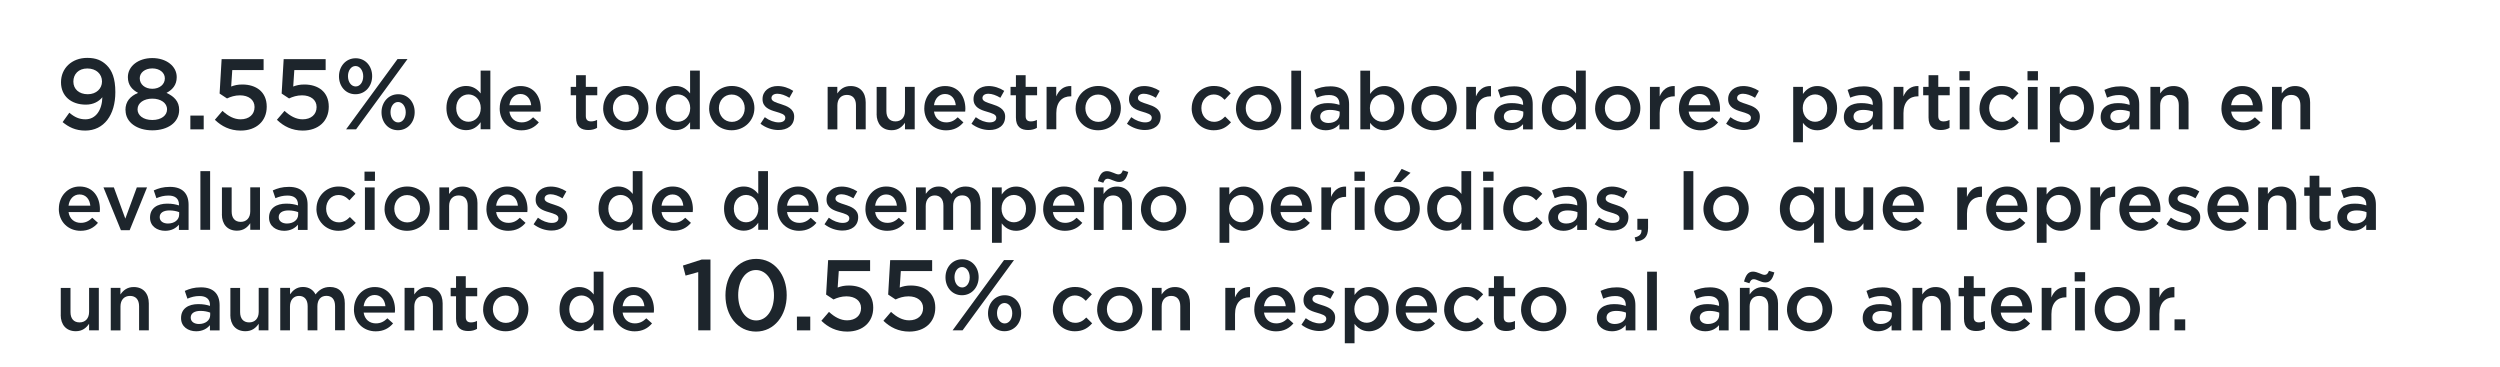 <svg width="572" height="84" viewBox="0 0 572 84" fill="none" xmlns="http://www.w3.org/2000/svg">
<g clip-path="url(#clip0_2889_3866)">
<path d="M14.322 27.944L15.862 25.788C17.08 26.824 18.158 27.3 19.544 27.3C21.91 27.3 23.338 25.214 23.422 22.246C22.624 23.212 21.378 23.94 19.656 23.94C16.226 23.94 13.958 21.938 13.958 18.844V18.802C13.958 15.652 16.394 13.244 19.964 13.244C21.98 13.244 23.296 13.818 24.43 14.938C25.62 16.128 26.39 17.906 26.39 21.07V21.112C26.39 26.278 23.814 29.876 19.488 29.876C17.262 29.876 15.694 29.064 14.336 27.944H14.322ZM23.338 18.676V18.634C23.338 16.954 22.022 15.666 19.978 15.666C17.934 15.666 16.786 16.996 16.786 18.648V18.69C16.786 20.37 18.074 21.56 20.076 21.56C22.078 21.56 23.338 20.23 23.338 18.662V18.676Z" fill="#1D252C"/>
<path d="M28.7 25.228V25.186C28.7 23.226 29.778 22.008 31.598 21.252C30.24 20.538 29.26 19.46 29.26 17.668V17.626C29.26 15.162 31.626 13.286 34.846 13.286C38.066 13.286 40.432 15.148 40.432 17.626V17.668C40.432 19.46 39.438 20.538 38.094 21.252C39.844 22.064 40.992 23.212 40.992 25.116V25.158C40.992 28.028 38.374 29.82 34.86 29.82C31.346 29.82 28.728 27.986 28.728 25.228H28.7ZM38.22 25.046V25.004C38.22 23.534 36.75 22.568 34.846 22.568C32.942 22.568 31.472 23.534 31.472 25.004V25.046C31.472 26.362 32.732 27.454 34.846 27.454C36.96 27.454 38.22 26.376 38.22 25.046ZM37.716 17.948V17.906C37.716 16.66 36.568 15.652 34.846 15.652C33.124 15.652 31.976 16.66 31.976 17.878V17.92C31.976 19.32 33.194 20.314 34.846 20.314C36.498 20.314 37.716 19.32 37.716 17.948Z" fill="#1D252C"/>
<path d="M43.554 26.446H46.606V29.596H43.554V26.446Z" fill="#1D252C"/>
<path d="M49.154 27.412L50.904 25.368C52.192 26.558 53.55 27.3 55.048 27.3C56.98 27.3 58.24 26.194 58.24 24.514V24.472C58.24 22.834 56.868 21.812 54.908 21.812C53.76 21.812 52.766 22.134 51.94 22.526L50.246 21.406L50.708 13.524H60.312V16.03H53.144L52.892 19.796C53.648 19.516 54.362 19.334 55.44 19.334C58.562 19.334 61.026 20.986 61.026 24.388V24.43C61.026 27.72 58.632 29.876 55.076 29.876C52.612 29.876 50.68 28.882 49.168 27.412H49.154Z" fill="#1D252C"/>
<path d="M63.35 27.412L65.1 25.368C66.388 26.558 67.746 27.3 69.244 27.3C71.176 27.3 72.436 26.194 72.436 24.514V24.472C72.436 22.834 71.064 21.812 69.104 21.812C67.956 21.812 66.962 22.134 66.136 22.526L64.442 21.406L64.904 13.524H74.508V16.03H67.34L67.088 19.796C67.844 19.516 68.558 19.334 69.636 19.334C72.758 19.334 75.222 20.986 75.222 24.388V24.43C75.222 27.72 72.828 29.876 69.272 29.876C66.808 29.876 64.876 28.882 63.364 27.412H63.35Z" fill="#1D252C"/>
<path d="M77.56 17.486V17.444C77.56 15.218 79.1 13.328 81.382 13.328C83.664 13.328 85.148 15.19 85.148 17.402V17.444C85.148 19.67 83.608 21.56 81.326 21.56C79.044 21.56 77.56 19.698 77.56 17.486ZM90.958 13.51H93.24L81.466 29.596H79.184L90.958 13.51ZM83.104 17.486V17.444C83.104 16.156 82.362 15.106 81.34 15.106C80.318 15.106 79.618 16.17 79.618 17.402V17.444C79.618 18.76 80.36 19.782 81.382 19.782C82.404 19.782 83.104 18.732 83.104 17.486ZM87.29 25.718V25.676C87.29 23.45 88.83 21.56 91.112 21.56C93.394 21.56 94.878 23.422 94.878 25.634V25.676C94.878 27.902 93.338 29.792 91.056 29.792C88.774 29.792 87.29 27.93 87.29 25.718ZM92.834 25.718V25.676C92.834 24.388 92.092 23.338 91.07 23.338C90.048 23.338 89.348 24.402 89.348 25.634V25.676C89.348 26.992 90.09 28.014 91.112 28.014C92.134 28.014 92.834 26.964 92.834 25.718Z" fill="#1D252C"/>
<path d="M102.144 24.752V24.71C102.144 21.49 104.328 19.67 106.652 19.67C108.248 19.67 109.27 20.482 109.97 21.378V16.156H112.196V29.582H109.97V27.958C109.256 28.966 108.234 29.778 106.652 29.778C104.37 29.778 102.144 27.958 102.144 24.738V24.752ZM109.998 24.752V24.71C109.998 22.834 108.668 21.602 107.184 21.602C105.7 21.602 104.384 22.778 104.384 24.71V24.752C104.384 26.628 105.672 27.86 107.184 27.86C108.696 27.86 109.998 26.614 109.998 24.752Z" fill="#1D252C"/>
<path d="M114.338 24.781V24.739C114.338 21.967 116.312 19.685 119.084 19.685C122.178 19.685 123.732 22.107 123.732 24.907C123.732 25.103 123.718 25.313 123.69 25.537H116.55C116.788 27.119 117.908 28.001 119.35 28.001C120.428 28.001 121.212 27.595 121.982 26.839L123.284 28.001C122.36 29.107 121.1 29.821 119.308 29.821C116.494 29.821 114.324 27.777 114.324 24.781H114.338ZM121.534 24.067C121.394 22.625 120.54 21.505 119.07 21.505C117.712 21.505 116.746 22.555 116.55 24.067H121.534Z" fill="#1D252C"/>
<path d="M131.81 26.908V21.798H130.578V19.88H131.81V17.206H134.036V19.88H136.654V21.798H134.036V26.558C134.036 27.426 134.484 27.776 135.226 27.776C135.716 27.776 136.164 27.664 136.612 27.44V29.26C136.066 29.568 135.436 29.75 134.61 29.75C132.972 29.75 131.81 29.036 131.81 26.894V26.908Z" fill="#1D252C"/>
<path d="M138.012 24.794V24.752C138.012 21.98 140.224 19.67 143.192 19.67C146.16 19.67 148.358 21.938 148.358 24.71V24.752C148.358 27.51 146.146 29.806 143.15 29.806C140.154 29.806 137.998 27.538 137.998 24.78L138.012 24.794ZM146.146 24.794V24.752C146.146 23.044 144.914 21.63 143.164 21.63C141.414 21.63 140.238 23.03 140.238 24.724V24.766C140.238 26.46 141.47 27.888 143.206 27.888C144.942 27.888 146.146 26.474 146.146 24.794Z" fill="#1D252C"/>
<path d="M150.066 24.752V24.71C150.066 21.49 152.25 19.67 154.574 19.67C156.17 19.67 157.192 20.482 157.892 21.378V16.156H160.118V29.582H157.892V27.958C157.178 28.966 156.156 29.778 154.574 29.778C152.292 29.778 150.066 27.958 150.066 24.738V24.752ZM157.92 24.752V24.71C157.92 22.834 156.59 21.602 155.106 21.602C153.622 21.602 152.306 22.778 152.306 24.71V24.752C152.306 26.628 153.594 27.86 155.106 27.86C156.618 27.86 157.92 26.614 157.92 24.752Z" fill="#1D252C"/>
<path d="M162.26 24.794V24.752C162.26 21.98 164.472 19.67 167.44 19.67C170.408 19.67 172.606 21.938 172.606 24.71V24.752C172.606 27.51 170.394 29.806 167.398 29.806C164.402 29.806 162.246 27.538 162.246 24.78L162.26 24.794ZM170.394 24.794V24.752C170.394 23.044 169.162 21.63 167.412 21.63C165.662 21.63 164.486 23.03 164.486 24.724V24.766C164.486 26.46 165.718 27.888 167.454 27.888C169.19 27.888 170.394 26.474 170.394 24.794Z" fill="#1D252C"/>
<path d="M173.992 28.323L174.986 26.811C176.036 27.595 177.17 28.001 178.164 28.001C179.158 28.001 179.676 27.595 179.676 26.951V26.909C179.676 26.153 178.64 25.901 177.506 25.551C176.078 25.145 174.468 24.557 174.468 22.695V22.653C174.468 20.819 175.994 19.685 177.926 19.685C179.144 19.685 180.46 20.105 181.496 20.791L180.614 22.373C179.676 21.799 178.682 21.449 177.87 21.449C177.002 21.449 176.512 21.855 176.512 22.429V22.471C176.512 23.171 177.562 23.465 178.696 23.829C180.11 24.277 181.706 24.907 181.706 26.657V26.699C181.706 28.743 180.124 29.751 178.094 29.751C176.708 29.751 175.182 29.247 173.978 28.295L173.992 28.323Z" fill="#1D252C"/>
<path d="M189.35 19.881H191.576V21.393C192.206 20.469 193.102 19.685 194.614 19.685C196.798 19.685 198.072 21.155 198.072 23.423V29.597H195.846V24.081C195.846 22.569 195.09 21.715 193.774 21.715C192.458 21.715 191.59 22.611 191.59 24.123V29.611H189.364V19.895L189.35 19.881Z" fill="#1D252C"/>
<path d="M200.578 26.068V19.894H202.804V25.41C202.804 26.922 203.56 27.776 204.876 27.776C206.192 27.776 207.06 26.88 207.06 25.368V19.88H209.286V29.596H207.06V28.084C206.43 29.008 205.534 29.792 204.022 29.792C201.838 29.792 200.564 28.322 200.564 26.054L200.578 26.068Z" fill="#1D252C"/>
<path d="M211.484 24.781V24.739C211.484 21.967 213.458 19.685 216.23 19.685C219.324 19.685 220.878 22.107 220.878 24.907C220.878 25.103 220.864 25.313 220.836 25.537H213.696C213.934 27.119 215.054 28.001 216.496 28.001C217.574 28.001 218.358 27.595 219.128 26.839L220.43 28.001C219.506 29.107 218.246 29.821 216.454 29.821C213.64 29.821 211.47 27.777 211.47 24.781H211.484ZM218.68 24.067C218.54 22.625 217.686 21.505 216.216 21.505C214.858 21.505 213.892 22.555 213.696 24.067H218.68Z" fill="#1D252C"/>
<path d="M222.264 28.323L223.258 26.811C224.308 27.595 225.442 28.001 226.436 28.001C227.43 28.001 227.948 27.595 227.948 26.951V26.909C227.948 26.153 226.912 25.901 225.778 25.551C224.35 25.145 222.74 24.557 222.74 22.695V22.653C222.74 20.819 224.266 19.685 226.198 19.685C227.416 19.685 228.732 20.105 229.768 20.791L228.886 22.373C227.948 21.799 226.954 21.449 226.142 21.449C225.274 21.449 224.784 21.855 224.784 22.429V22.471C224.784 23.171 225.834 23.465 226.968 23.829C228.382 24.277 229.978 24.907 229.978 26.657V26.699C229.978 28.743 228.396 29.751 226.366 29.751C224.98 29.751 223.454 29.247 222.25 28.295L222.264 28.323Z" fill="#1D252C"/>
<path d="M232.442 26.908V21.798H231.21V19.88H232.442V17.206H234.668V19.88H237.286V21.798H234.668V26.558C234.668 27.426 235.116 27.776 235.858 27.776C236.348 27.776 236.796 27.664 237.244 27.44V29.26C236.698 29.568 236.068 29.75 235.242 29.75C233.604 29.75 232.442 29.036 232.442 26.894V26.908Z" fill="#1D252C"/>
<path d="M239.442 19.88H241.668V22.064C242.27 20.608 243.39 19.614 245.112 19.684V22.036H244.986C243.04 22.036 241.682 23.31 241.682 25.886V29.582H239.456V19.866L239.442 19.88Z" fill="#1D252C"/>
<path d="M246.106 24.794V24.752C246.106 21.98 248.318 19.67 251.286 19.67C254.254 19.67 256.452 21.938 256.452 24.71V24.752C256.452 27.51 254.24 29.806 251.244 29.806C248.248 29.806 246.092 27.538 246.092 24.78L246.106 24.794ZM254.24 24.794V24.752C254.24 23.044 253.008 21.63 251.258 21.63C249.508 21.63 248.332 23.03 248.332 24.724V24.766C248.332 26.46 249.564 27.888 251.3 27.888C253.036 27.888 254.24 26.474 254.24 24.794Z" fill="#1D252C"/>
<path d="M257.838 28.323L258.832 26.811C259.882 27.595 261.016 28.001 262.01 28.001C263.004 28.001 263.522 27.595 263.522 26.951V26.909C263.522 26.153 262.486 25.901 261.352 25.551C259.924 25.145 258.314 24.557 258.314 22.695V22.653C258.314 20.819 259.84 19.685 261.772 19.685C262.99 19.685 264.306 20.105 265.342 20.791L264.46 22.373C263.522 21.799 262.528 21.449 261.716 21.449C260.848 21.449 260.358 21.855 260.358 22.429V22.471C260.358 23.171 261.408 23.465 262.542 23.829C263.956 24.277 265.552 24.907 265.552 26.657V26.699C265.552 28.743 263.97 29.751 261.94 29.751C260.554 29.751 259.028 29.247 257.824 28.295L257.838 28.323Z" fill="#1D252C"/>
<path d="M272.664 24.794V24.752C272.664 21.994 274.792 19.67 277.704 19.67C279.538 19.67 280.686 20.356 281.582 21.35L280.196 22.834C279.51 22.12 278.796 21.616 277.676 21.616C276.052 21.616 274.876 23.016 274.876 24.71V24.752C274.876 26.474 276.066 27.874 277.788 27.874C278.838 27.874 279.608 27.384 280.308 26.656L281.652 27.986C280.7 29.05 279.58 29.806 277.676 29.806C274.792 29.806 272.65 27.538 272.65 24.78L272.664 24.794Z" fill="#1D252C"/>
<path d="M282.8 24.794V24.752C282.8 21.98 285.012 19.67 287.98 19.67C290.948 19.67 293.146 21.938 293.146 24.71V24.752C293.146 27.51 290.934 29.806 287.938 29.806C284.942 29.806 282.786 27.538 282.786 24.78L282.8 24.794ZM290.934 24.794V24.752C290.934 23.044 289.702 21.63 287.952 21.63C286.202 21.63 285.026 23.03 285.026 24.724V24.766C285.026 26.46 286.258 27.888 287.994 27.888C289.73 27.888 290.934 26.474 290.934 24.794Z" fill="#1D252C"/>
<path d="M295.456 16.17H297.682V29.596H295.456V16.17Z" fill="#1D252C"/>
<path d="M306.46 29.596V28.406C305.802 29.19 304.78 29.806 303.31 29.806C301.476 29.806 299.852 28.756 299.852 26.81V26.768C299.852 24.612 301.532 23.59 303.786 23.59C304.962 23.59 305.718 23.758 306.474 23.996V23.814C306.474 22.47 305.634 21.742 304.08 21.742C302.988 21.742 302.19 21.98 301.308 22.344L300.706 20.566C301.77 20.09 302.82 19.754 304.402 19.754C307.272 19.754 308.672 21.266 308.672 23.856V29.61H306.46V29.596ZM306.516 25.536C305.942 25.312 305.158 25.144 304.29 25.144C302.89 25.144 302.064 25.718 302.064 26.656V26.698C302.064 27.622 302.89 28.14 303.94 28.14C305.41 28.14 306.516 27.314 306.516 26.096V25.55V25.536Z" fill="#1D252C"/>
<path d="M313.474 28.084V29.596H311.248V16.17H313.474V21.504C314.188 20.496 315.196 19.684 316.764 19.684C319.06 19.684 321.286 21.504 321.286 24.724V24.766C321.286 27.986 319.074 29.806 316.764 29.806C315.168 29.806 314.146 28.994 313.474 28.098V28.084ZM319.032 24.752V24.71C319.032 22.834 317.758 21.602 316.26 21.602C314.762 21.602 313.432 22.848 313.432 24.71V24.752C313.432 26.628 314.762 27.86 316.26 27.86C317.758 27.86 319.032 26.67 319.032 24.752Z" fill="#1D252C"/>
<path d="M322.952 24.794V24.752C322.952 21.98 325.164 19.67 328.132 19.67C331.1 19.67 333.298 21.938 333.298 24.71V24.752C333.298 27.51 331.086 29.806 328.09 29.806C325.094 29.806 322.938 27.538 322.938 24.78L322.952 24.794ZM331.086 24.794V24.752C331.086 23.044 329.854 21.63 328.104 21.63C326.354 21.63 325.178 23.03 325.178 24.724V24.766C325.178 26.46 326.41 27.888 328.146 27.888C329.882 27.888 331.086 26.474 331.086 24.794Z" fill="#1D252C"/>
<path d="M335.468 19.88H337.694V22.064C338.296 20.608 339.416 19.614 341.138 19.684V22.036H341.012C339.066 22.036 337.708 23.31 337.708 25.886V29.582H335.482V19.866L335.468 19.88Z" fill="#1D252C"/>
<path d="M348.474 29.596V28.406C347.816 29.19 346.794 29.806 345.324 29.806C343.49 29.806 341.866 28.756 341.866 26.81V26.768C341.866 24.612 343.546 23.59 345.8 23.59C346.976 23.59 347.732 23.758 348.488 23.996V23.814C348.488 22.47 347.648 21.742 346.094 21.742C345.002 21.742 344.204 21.98 343.322 22.344L342.72 20.566C343.784 20.09 344.834 19.754 346.416 19.754C349.286 19.754 350.686 21.266 350.686 23.856V29.61H348.474V29.596ZM348.53 25.536C347.956 25.312 347.172 25.144 346.304 25.144C344.904 25.144 344.078 25.718 344.078 26.656V26.698C344.078 27.622 344.904 28.14 345.954 28.14C347.424 28.14 348.53 27.314 348.53 26.096V25.55V25.536Z" fill="#1D252C"/>
<path d="M352.772 24.752V24.71C352.772 21.49 354.956 19.67 357.28 19.67C358.876 19.67 359.898 20.482 360.598 21.378V16.156H362.824V29.582H360.598V27.958C359.884 28.966 358.862 29.778 357.28 29.778C354.998 29.778 352.772 27.958 352.772 24.738V24.752ZM360.626 24.752V24.71C360.626 22.834 359.296 21.602 357.812 21.602C356.328 21.602 355.012 22.778 355.012 24.71V24.752C355.012 26.628 356.3 27.86 357.812 27.86C359.324 27.86 360.626 26.614 360.626 24.752Z" fill="#1D252C"/>
<path d="M364.966 24.794V24.752C364.966 21.98 367.178 19.67 370.146 19.67C373.114 19.67 375.312 21.938 375.312 24.71V24.752C375.312 27.51 373.1 29.806 370.104 29.806C367.108 29.806 364.952 27.538 364.952 24.78L364.966 24.794ZM373.1 24.794V24.752C373.1 23.044 371.868 21.63 370.118 21.63C368.368 21.63 367.192 23.03 367.192 24.724V24.766C367.192 26.46 368.424 27.888 370.16 27.888C371.896 27.888 373.1 26.474 373.1 24.794Z" fill="#1D252C"/>
<path d="M377.51 19.88H379.736V22.064C380.338 20.608 381.472 19.614 383.18 19.684V22.036H383.054C381.108 22.036 379.736 23.31 379.736 25.886V29.582H377.51V19.866V19.88Z" fill="#1D252C"/>
<path d="M384.146 24.781V24.739C384.146 21.967 386.12 19.685 388.892 19.685C391.986 19.685 393.54 22.107 393.54 24.907C393.54 25.103 393.526 25.313 393.498 25.537H386.358C386.596 27.119 387.716 28.001 389.158 28.001C390.25 28.001 391.02 27.595 391.79 26.839L393.092 28.001C392.168 29.107 390.908 29.821 389.116 29.821C386.302 29.821 384.132 27.777 384.132 24.781H384.146ZM391.342 24.067C391.188 22.625 390.348 21.505 388.878 21.505C387.52 21.505 386.554 22.555 386.358 24.067H391.342Z" fill="#1D252C"/>
<path d="M394.926 28.323L395.92 26.811C396.97 27.595 398.104 28.001 399.098 28.001C400.092 28.001 400.61 27.595 400.61 26.951V26.909C400.61 26.153 399.574 25.901 398.44 25.551C396.998 25.145 395.402 24.557 395.402 22.695V22.653C395.402 20.819 396.928 19.685 398.86 19.685C400.078 19.685 401.394 20.105 402.43 20.791L401.548 22.373C400.61 21.799 399.616 21.449 398.804 21.449C397.936 21.449 397.446 21.855 397.446 22.429V22.471C397.446 23.171 398.496 23.465 399.63 23.829C401.044 24.277 402.654 24.907 402.654 26.657V26.699C402.654 28.743 401.072 29.751 399.042 29.751C397.656 29.751 396.13 29.247 394.926 28.295V28.323Z" fill="#1D252C"/>
<path d="M410.284 19.881H412.51V21.505C413.224 20.497 414.246 19.685 415.8 19.685C418.096 19.685 420.322 21.505 420.322 24.725V24.767C420.322 27.987 418.11 29.807 415.8 29.807C414.204 29.807 413.182 28.995 412.51 28.099V32.551H410.284V19.881ZM418.068 24.753V24.711C418.068 22.835 416.794 21.603 415.296 21.603C413.798 21.603 412.468 22.849 412.468 24.711V24.753C412.468 26.629 413.798 27.861 415.296 27.861C416.794 27.861 418.068 26.671 418.068 24.753Z" fill="#1D252C"/>
<path d="M428.484 29.596V28.406C427.826 29.19 426.804 29.806 425.334 29.806C423.5 29.806 421.876 28.756 421.876 26.81V26.768C421.876 24.612 423.556 23.59 425.81 23.59C426.986 23.59 427.742 23.758 428.498 23.996V23.814C428.498 22.47 427.658 21.742 426.104 21.742C425.012 21.742 424.214 21.98 423.332 22.344L422.73 20.566C423.794 20.09 424.844 19.754 426.426 19.754C429.296 19.754 430.696 21.266 430.696 23.856V29.61H428.484V29.596ZM428.54 25.536C427.966 25.312 427.182 25.144 426.314 25.144C424.914 25.144 424.088 25.718 424.088 26.656V26.698C424.088 27.622 424.914 28.14 425.964 28.14C427.434 28.14 428.54 27.314 428.54 26.096V25.55V25.536Z" fill="#1D252C"/>
<path d="M433.272 19.88H435.498V22.064C436.1 20.608 437.22 19.614 438.942 19.684V22.036H438.816C436.87 22.036 435.512 23.31 435.512 25.886V29.582H433.286V19.866L433.272 19.88Z" fill="#1D252C"/>
<path d="M441.252 26.908V21.798H440.02V19.88H441.252V17.206H443.478V19.88H446.096V21.798H443.478V26.558C443.478 27.426 443.926 27.776 444.668 27.776C445.172 27.776 445.606 27.664 446.054 27.44V29.26C445.508 29.568 444.878 29.75 444.052 29.75C442.414 29.75 441.252 29.036 441.252 26.894V26.908Z" fill="#1D252C"/>
<path d="M448.294 16.282H450.688V18.396H448.294V16.282ZM448.392 19.894H450.618V29.61H448.392V19.894Z" fill="#1D252C"/>
<path d="M452.914 24.794V24.752C452.914 21.994 455.042 19.67 457.954 19.67C459.788 19.67 460.936 20.356 461.832 21.35L460.446 22.834C459.76 22.12 459.046 21.616 457.926 21.616C456.302 21.616 455.126 23.016 455.126 24.71V24.752C455.126 26.474 456.316 27.874 458.038 27.874C459.088 27.874 459.858 27.384 460.558 26.656L461.902 27.986C460.95 29.05 459.83 29.806 457.926 29.806C455.042 29.806 452.9 27.538 452.9 24.78L452.914 24.794Z" fill="#1D252C"/>
<path d="M463.89 16.282H466.284V18.396H463.89V16.282ZM463.988 19.894H466.214V29.61H463.988V19.894Z" fill="#1D252C"/>
<path d="M469.042 19.881H471.268V21.505C471.982 20.497 472.99 19.685 474.558 19.685C476.854 19.685 479.08 21.505 479.08 24.725V24.767C479.08 27.987 476.868 29.807 474.558 29.807C472.962 29.807 471.94 28.995 471.268 28.099V32.551H469.042V19.881ZM476.826 24.753V24.711C476.826 22.835 475.552 21.603 474.054 21.603C472.556 21.603 471.226 22.849 471.226 24.711V24.753C471.226 26.629 472.556 27.861 474.054 27.861C475.552 27.861 476.826 26.671 476.826 24.753Z" fill="#1D252C"/>
<path d="M487.242 29.596V28.406C486.584 29.19 485.562 29.806 484.092 29.806C482.258 29.806 480.634 28.756 480.634 26.81V26.768C480.634 24.612 482.314 23.59 484.568 23.59C485.744 23.59 486.5 23.758 487.256 23.996V23.814C487.256 22.47 486.416 21.742 484.862 21.742C483.77 21.742 482.972 21.98 482.09 22.344L481.488 20.566C482.552 20.09 483.602 19.754 485.184 19.754C488.054 19.754 489.454 21.266 489.454 23.856V29.61H487.242V29.596ZM487.298 25.536C486.724 25.312 485.94 25.144 485.072 25.144C483.672 25.144 482.846 25.718 482.846 26.656V26.698C482.846 27.622 483.672 28.14 484.722 28.14C486.192 28.14 487.298 27.314 487.298 26.096V25.55V25.536Z" fill="#1D252C"/>
<path d="M492.016 19.881H494.242V21.393C494.872 20.469 495.768 19.685 497.28 19.685C499.464 19.685 500.738 21.155 500.738 23.423V29.597H498.512V24.081C498.512 22.569 497.756 21.715 496.426 21.715C495.096 21.715 494.242 22.611 494.242 24.123V29.611H492.016V19.895V19.881Z" fill="#1D252C"/>
<path d="M508.27 24.781V24.739C508.27 21.967 510.244 19.685 513.016 19.685C516.11 19.685 517.664 22.107 517.664 24.907C517.664 25.103 517.65 25.313 517.622 25.537H510.482C510.72 27.119 511.84 28.001 513.282 28.001C514.374 28.001 515.144 27.595 515.914 26.839L517.216 28.001C516.292 29.107 515.032 29.821 513.24 29.821C510.426 29.821 508.256 27.777 508.256 24.781H508.27ZM515.466 24.067C515.312 22.625 514.472 21.505 513.002 21.505C511.644 21.505 510.678 22.555 510.482 24.067H515.466Z" fill="#1D252C"/>
<path d="M519.834 19.881H522.06V21.393C522.69 20.469 523.586 19.685 525.098 19.685C527.282 19.685 528.556 21.155 528.556 23.423V29.597H526.33V24.081C526.33 22.569 525.574 21.715 524.244 21.715C522.914 21.715 522.06 22.611 522.06 24.123V29.611H519.834V19.895V19.881Z" fill="#1D252C"/>
<path d="M13.468 47.768V47.726C13.468 44.954 15.442 42.672 18.214 42.672C21.308 42.672 22.862 45.094 22.862 47.894C22.862 48.09 22.848 48.3 22.82 48.524H15.68C15.918 50.106 17.038 50.988 18.48 50.988C19.558 50.988 20.342 50.582 21.112 49.826L22.414 50.988C21.49 52.094 20.23 52.808 18.438 52.808C15.624 52.808 13.454 50.764 13.454 47.768H13.468ZM20.664 47.054C20.524 45.612 19.67 44.492 18.2 44.492C16.842 44.492 15.876 45.542 15.68 47.054H20.664Z" fill="#1D252C"/>
<path d="M23.66 42.882H26.054L28.672 50.022L31.304 42.882H33.642L29.666 52.668H27.664L23.674 42.882H23.66Z" fill="#1D252C"/>
<path d="M40.936 52.598V51.408C40.278 52.192 39.256 52.808 37.786 52.808C35.952 52.808 34.328 51.758 34.328 49.812V49.77C34.328 47.614 36.008 46.592 38.262 46.592C39.438 46.592 40.194 46.76 40.95 46.998V46.816C40.95 45.472 40.11 44.744 38.556 44.744C37.464 44.744 36.666 44.982 35.784 45.346L35.182 43.568C36.246 43.092 37.296 42.756 38.878 42.756C41.748 42.756 43.148 44.268 43.148 46.858V52.612H40.936V52.598ZM40.992 48.538C40.418 48.314 39.634 48.146 38.766 48.146C37.366 48.146 36.54 48.72 36.54 49.658V49.7C36.54 50.624 37.366 51.142 38.416 51.142C39.886 51.142 40.992 50.316 40.992 49.098V48.552V48.538Z" fill="#1D252C"/>
<path d="M45.85 39.157H48.076V52.583H45.85V39.157Z" fill="#1D252C"/>
<path d="M50.778 49.055V42.881H53.004V48.397C53.004 49.909 53.76 50.763 55.076 50.763C56.392 50.763 57.26 49.867 57.26 48.355V42.867H59.486V52.583H57.26V51.071C56.63 51.995 55.734 52.779 54.222 52.779C52.038 52.779 50.764 51.309 50.764 49.041L50.778 49.055Z" fill="#1D252C"/>
<path d="M68.166 52.598V51.408C67.508 52.192 66.486 52.808 65.016 52.808C63.182 52.808 61.558 51.758 61.558 49.812V49.77C61.558 47.614 63.238 46.592 65.492 46.592C66.668 46.592 67.424 46.76 68.18 46.998V46.816C68.18 45.472 67.34 44.744 65.786 44.744C64.694 44.744 63.896 44.982 63.014 45.346L62.412 43.568C63.476 43.092 64.526 42.756 66.108 42.756C68.978 42.756 70.378 44.268 70.378 46.858V52.612H68.166V52.598ZM68.222 48.538C67.648 48.314 66.864 48.146 65.996 48.146C64.596 48.146 63.77 48.72 63.77 49.658V49.7C63.77 50.624 64.596 51.142 65.646 51.142C67.116 51.142 68.222 50.316 68.222 49.098V48.552V48.538Z" fill="#1D252C"/>
<path d="M72.408 47.796V47.754C72.408 44.996 74.536 42.672 77.448 42.672C79.282 42.672 80.43 43.358 81.326 44.352L79.94 45.836C79.254 45.122 78.54 44.618 77.42 44.618C75.796 44.618 74.62 46.018 74.62 47.712V47.754C74.62 49.476 75.81 50.876 77.532 50.876C78.582 50.876 79.352 50.386 80.052 49.658L81.396 50.988C80.444 52.052 79.324 52.808 77.42 52.808C74.536 52.808 72.394 50.54 72.394 47.782L72.408 47.796Z" fill="#1D252C"/>
<path d="M83.398 39.27H85.792V41.383H83.398V39.27ZM83.496 42.882H85.722V52.597H83.496V42.882Z" fill="#1D252C"/>
<path d="M87.99 47.796V47.754C87.99 44.982 90.202 42.672 93.17 42.672C96.138 42.672 98.336 44.94 98.336 47.712V47.754C98.336 50.512 96.124 52.808 93.128 52.808C90.132 52.808 87.976 50.54 87.976 47.782L87.99 47.796ZM96.124 47.796V47.754C96.124 46.046 94.892 44.632 93.142 44.632C91.392 44.632 90.216 46.032 90.216 47.726V47.768C90.216 49.462 91.448 50.89 93.184 50.89C94.92 50.89 96.124 49.476 96.124 47.796Z" fill="#1D252C"/>
<path d="M100.52 42.882H102.746V44.394C103.376 43.469 104.272 42.685 105.784 42.685C107.968 42.685 109.242 44.156 109.242 46.423V52.597H107.016V47.081C107.016 45.569 106.26 44.715 104.944 44.715C103.628 44.715 102.76 45.611 102.76 47.123V52.611H100.534V42.895L100.52 42.882Z" fill="#1D252C"/>
<path d="M111.3 47.768V47.726C111.3 44.954 113.274 42.672 116.046 42.672C119.14 42.672 120.694 45.094 120.694 47.894C120.694 48.09 120.68 48.3 120.652 48.524H113.512C113.75 50.106 114.87 50.988 116.312 50.988C117.39 50.988 118.174 50.582 118.944 49.826L120.246 50.988C119.322 52.094 118.062 52.808 116.27 52.808C113.456 52.808 111.286 50.764 111.286 47.768H111.3ZM118.496 47.054C118.356 45.612 117.502 44.492 116.032 44.492C114.674 44.492 113.708 45.542 113.512 47.054H118.496Z" fill="#1D252C"/>
<path d="M122.08 51.324L123.074 49.812C124.124 50.596 125.258 51.002 126.252 51.002C127.246 51.002 127.764 50.596 127.764 49.952V49.91C127.764 49.154 126.728 48.901 125.594 48.551C124.166 48.145 122.556 47.557 122.556 45.696V45.654C122.556 43.819 124.082 42.685 126.014 42.685C127.232 42.685 128.548 43.105 129.584 43.791L128.702 45.373C127.764 44.8 126.77 44.45 125.958 44.45C125.09 44.45 124.6 44.855 124.6 45.429V45.471C124.6 46.172 125.65 46.465 126.784 46.83C128.198 47.278 129.794 47.907 129.794 49.657V49.7C129.794 51.743 128.212 52.752 126.182 52.752C124.796 52.752 123.27 52.248 122.066 51.295L122.08 51.324Z" fill="#1D252C"/>
<path d="M136.948 47.753V47.711C136.948 44.491 139.132 42.671 141.456 42.671C143.052 42.671 144.074 43.483 144.774 44.379V39.157H147V52.583H144.774V50.959C144.06 51.967 143.038 52.779 141.456 52.779C139.174 52.779 136.948 50.959 136.948 47.739V47.753ZM144.802 47.753V47.711C144.802 45.835 143.472 44.603 141.988 44.603C140.504 44.603 139.188 45.779 139.188 47.711V47.753C139.188 49.629 140.476 50.861 141.988 50.861C143.5 50.861 144.802 49.615 144.802 47.753Z" fill="#1D252C"/>
<path d="M149.142 47.768V47.726C149.142 44.954 151.116 42.672 153.888 42.672C156.982 42.672 158.536 45.094 158.536 47.894C158.536 48.09 158.522 48.3 158.494 48.524H151.354C151.592 50.106 152.712 50.988 154.154 50.988C155.232 50.988 156.016 50.582 156.786 49.826L158.088 50.988C157.164 52.094 155.904 52.808 154.112 52.808C151.298 52.808 149.128 50.764 149.128 47.768H149.142ZM156.338 47.054C156.198 45.612 155.344 44.492 153.874 44.492C152.516 44.492 151.55 45.542 151.354 47.054H156.338Z" fill="#1D252C"/>
<path d="M165.662 47.753V47.711C165.662 44.491 167.846 42.671 170.17 42.671C171.766 42.671 172.788 43.483 173.488 44.379V39.157H175.714V52.583H173.488V50.959C172.774 51.967 171.752 52.779 170.17 52.779C167.888 52.779 165.662 50.959 165.662 47.739V47.753ZM173.516 47.753V47.711C173.516 45.835 172.186 44.603 170.702 44.603C169.218 44.603 167.902 45.779 167.902 47.711V47.753C167.902 49.629 169.19 50.861 170.702 50.861C172.214 50.861 173.516 49.615 173.516 47.753Z" fill="#1D252C"/>
<path d="M177.856 47.768V47.726C177.856 44.954 179.83 42.672 182.602 42.672C185.696 42.672 187.25 45.094 187.25 47.894C187.25 48.09 187.236 48.3 187.208 48.524H180.068C180.306 50.106 181.426 50.988 182.868 50.988C183.946 50.988 184.73 50.582 185.5 49.826L186.802 50.988C185.878 52.094 184.618 52.808 182.826 52.808C180.012 52.808 177.842 50.764 177.842 47.768H177.856ZM185.052 47.054C184.912 45.612 184.058 44.492 182.588 44.492C181.23 44.492 180.264 45.542 180.068 47.054H185.052Z" fill="#1D252C"/>
<path d="M188.636 51.324L189.63 49.812C190.68 50.596 191.814 51.002 192.808 51.002C193.802 51.002 194.32 50.596 194.32 49.952V49.91C194.32 49.154 193.284 48.901 192.15 48.551C190.722 48.145 189.112 47.557 189.112 45.696V45.654C189.112 43.819 190.638 42.685 192.57 42.685C193.788 42.685 195.104 43.105 196.14 43.791L195.258 45.373C194.32 44.8 193.326 44.45 192.514 44.45C191.646 44.45 191.156 44.855 191.156 45.429V45.471C191.156 46.172 192.206 46.465 193.34 46.83C194.754 47.278 196.35 47.907 196.35 49.657V49.7C196.35 51.743 194.768 52.752 192.738 52.752C191.352 52.752 189.826 52.248 188.622 51.295L188.636 51.324Z" fill="#1D252C"/>
<path d="M198.016 47.768V47.726C198.016 44.954 199.99 42.672 202.762 42.672C205.856 42.672 207.41 45.094 207.41 47.894C207.41 48.09 207.396 48.3 207.368 48.524H200.228C200.466 50.106 201.586 50.988 203.028 50.988C204.106 50.988 204.89 50.582 205.66 49.826L206.962 50.988C206.038 52.094 204.778 52.808 202.986 52.808C200.172 52.808 198.002 50.764 198.002 47.768H198.016ZM205.212 47.054C205.072 45.612 204.218 44.492 202.748 44.492C201.39 44.492 200.424 45.542 200.228 47.054H205.212Z" fill="#1D252C"/>
<path d="M209.594 42.882H211.82V44.352C212.45 43.484 213.29 42.672 214.774 42.672C216.174 42.672 217.14 43.358 217.658 44.38C218.442 43.344 219.478 42.672 220.948 42.672C223.062 42.672 224.35 44.016 224.35 46.382V52.584H222.124V47.068C222.124 45.528 221.41 44.702 220.15 44.702C218.89 44.702 218.078 45.542 218.078 47.11V52.598H215.852V47.068C215.852 45.556 215.11 44.716 213.878 44.716C212.646 44.716 211.806 45.64 211.806 47.138V52.598H209.58V42.882H209.594Z" fill="#1D252C"/>
<path d="M226.968 42.882H229.194V44.505C229.908 43.498 230.916 42.685 232.484 42.685C234.78 42.685 237.006 44.505 237.006 47.725V47.767C237.006 50.987 234.794 52.807 232.484 52.807C230.888 52.807 229.866 51.995 229.194 51.099V55.551H226.968V42.895V42.882ZM234.752 47.754V47.712C234.752 45.836 233.478 44.603 231.98 44.603C230.482 44.603 229.152 45.849 229.152 47.712V47.754C229.152 49.63 230.482 50.861 231.98 50.861C233.478 50.861 234.752 49.672 234.752 47.754Z" fill="#1D252C"/>
<path d="M238.686 47.768V47.726C238.686 44.954 240.66 42.672 243.432 42.672C246.526 42.672 248.08 45.094 248.08 47.894C248.08 48.09 248.066 48.3 248.038 48.524H240.898C241.136 50.106 242.256 50.988 243.698 50.988C244.776 50.988 245.56 50.582 246.33 49.826L247.632 50.988C246.708 52.094 245.448 52.808 243.656 52.808C240.842 52.808 238.672 50.764 238.672 47.768H238.686ZM245.882 47.054C245.742 45.612 244.888 44.492 243.418 44.492C242.06 44.492 241.094 45.542 240.898 47.054H245.882Z" fill="#1D252C"/>
<path d="M250.264 42.882H252.49V44.394C253.12 43.47 254.016 42.686 255.528 42.686C257.712 42.686 258.986 44.156 258.986 46.424V52.598H256.76V47.082C256.76 45.57 256.004 44.716 254.688 44.716C253.372 44.716 252.504 45.612 252.504 47.124V52.612H250.278V42.896L250.264 42.882ZM251.202 41.44C251.608 39.97 252.14 39.158 253.26 39.158C254.268 39.158 255.248 39.9 255.906 39.9C256.438 39.9 256.648 39.606 256.914 38.976L258.146 39.34C257.74 40.824 257.208 41.636 256.088 41.636C255.08 41.636 254.1 40.894 253.442 40.894C252.91 40.894 252.7 41.188 252.434 41.818L251.202 41.426V41.44Z" fill="#1D252C"/>
<path d="M261.058 47.796V47.754C261.058 44.982 263.27 42.672 266.238 42.672C269.206 42.672 271.404 44.94 271.404 47.712V47.754C271.404 50.512 269.192 52.808 266.196 52.808C263.2 52.808 261.044 50.54 261.044 47.782L261.058 47.796ZM269.192 47.796V47.754C269.192 46.046 267.96 44.632 266.21 44.632C264.46 44.632 263.284 46.032 263.284 47.726V47.768C263.284 49.462 264.516 50.89 266.252 50.89C267.988 50.89 269.192 49.476 269.192 47.796Z" fill="#1D252C"/>
<path d="M279.034 42.882H281.26V44.505C281.974 43.498 282.982 42.685 284.55 42.685C286.846 42.685 289.072 44.505 289.072 47.725V47.767C289.072 50.987 286.86 52.807 284.55 52.807C282.954 52.807 281.932 51.995 281.26 51.099V55.551H279.034V42.895V42.882ZM286.818 47.754V47.712C286.818 45.836 285.544 44.603 284.046 44.603C282.548 44.603 281.218 45.849 281.218 47.712V47.754C281.218 49.63 282.548 50.861 284.046 50.861C285.544 50.861 286.818 49.672 286.818 47.754Z" fill="#1D252C"/>
<path d="M290.752 47.768V47.726C290.752 44.954 292.726 42.672 295.498 42.672C298.592 42.672 300.146 45.094 300.146 47.894C300.146 48.09 300.132 48.3 300.104 48.524H292.964C293.202 50.106 294.322 50.988 295.764 50.988C296.842 50.988 297.626 50.582 298.396 49.826L299.698 50.988C298.774 52.094 297.514 52.808 295.722 52.808C292.908 52.808 290.738 50.764 290.738 47.768H290.752ZM297.948 47.054C297.808 45.612 296.954 44.492 295.484 44.492C294.126 44.492 293.16 45.542 292.964 47.054H297.948Z" fill="#1D252C"/>
<path d="M302.316 42.882H304.542V45.066C305.144 43.61 306.264 42.616 307.986 42.686V45.038H307.86C305.914 45.038 304.556 46.312 304.556 48.888V52.584H302.33V42.868L302.316 42.882Z" fill="#1D252C"/>
<path d="M309.89 39.27H312.284V41.383H309.89V39.27ZM309.988 42.882H312.214V52.597H309.988V42.882Z" fill="#1D252C"/>
<path d="M314.496 47.796V47.754C314.496 44.982 316.708 42.672 319.676 42.672C322.644 42.672 324.842 44.94 324.842 47.712V47.754C324.842 50.512 322.63 52.808 319.634 52.808C316.638 52.808 314.482 50.54 314.482 47.782L314.496 47.796ZM322.63 47.796V47.754C322.63 46.046 321.398 44.632 319.648 44.632C317.898 44.632 316.722 46.032 316.722 47.726V47.768C316.722 49.462 317.954 50.89 319.69 50.89C321.426 50.89 322.63 49.476 322.63 47.796ZM320.698 38.64L322.728 39.536L320.46 41.65H318.78L320.698 38.64Z" fill="#1D252C"/>
<path d="M326.55 47.753V47.711C326.55 44.491 328.734 42.671 331.058 42.671C332.654 42.671 333.676 43.483 334.376 44.379V39.157H336.602V52.583H334.376V50.959C333.662 51.967 332.64 52.779 331.058 52.779C328.776 52.779 326.55 50.959 326.55 47.739V47.753ZM334.404 47.753V47.711C334.404 45.835 333.074 44.603 331.59 44.603C330.106 44.603 328.79 45.779 328.79 47.711V47.753C328.79 49.629 330.078 50.861 331.59 50.861C333.102 50.861 334.404 49.615 334.404 47.753Z" fill="#1D252C"/>
<path d="M339.332 39.27H341.726V41.383H339.332V39.27ZM339.43 42.882H341.656V52.597H339.43V42.882Z" fill="#1D252C"/>
<path d="M343.952 47.796V47.754C343.952 44.996 346.08 42.672 348.992 42.672C350.826 42.672 351.974 43.358 352.87 44.352L351.484 45.836C350.798 45.122 350.084 44.618 348.964 44.618C347.34 44.618 346.164 46.018 346.164 47.712V47.754C346.164 49.476 347.354 50.876 349.076 50.876C350.126 50.876 350.896 50.386 351.596 49.658L352.94 50.988C351.988 52.052 350.868 52.808 348.964 52.808C346.08 52.808 343.938 50.54 343.938 47.782L343.952 47.796Z" fill="#1D252C"/>
<path d="M360.864 52.598V51.408C360.206 52.192 359.184 52.808 357.714 52.808C355.88 52.808 354.256 51.758 354.256 49.812V49.77C354.256 47.614 355.936 46.592 358.19 46.592C359.366 46.592 360.122 46.76 360.878 46.998V46.816C360.878 45.472 360.038 44.744 358.484 44.744C357.392 44.744 356.594 44.982 355.712 45.346L355.11 43.568C356.174 43.092 357.224 42.756 358.806 42.756C361.676 42.756 363.076 44.268 363.076 46.858V52.612H360.864V52.598ZM360.92 48.538C360.346 48.314 359.562 48.146 358.694 48.146C357.294 48.146 356.468 48.72 356.468 49.658V49.7C356.468 50.624 357.294 51.142 358.344 51.142C359.814 51.142 360.92 50.316 360.92 49.098V48.552V48.538Z" fill="#1D252C"/>
<path d="M364.854 51.324L365.848 49.812C366.898 50.596 368.032 51.002 369.026 51.002C370.02 51.002 370.538 50.596 370.538 49.952V49.91C370.538 49.154 369.502 48.901 368.368 48.551C366.926 48.145 365.33 47.557 365.33 45.696V45.654C365.33 43.819 366.856 42.685 368.788 42.685C370.006 42.685 371.322 43.105 372.358 43.791L371.476 45.373C370.538 44.8 369.544 44.45 368.732 44.45C367.864 44.45 367.374 44.855 367.374 45.429V45.471C367.374 46.172 368.424 46.465 369.558 46.83C370.972 47.278 372.582 47.907 372.582 49.657V49.7C372.582 51.743 371 52.752 368.97 52.752C367.584 52.752 366.058 52.248 364.854 51.295V51.324Z" fill="#1D252C"/>
<path d="M373.996 54.319C375.116 54.096 375.648 53.522 375.564 52.584H374.626V50.063H377.076V52.191C377.076 54.236 376.096 55.103 374.248 55.243L374.01 54.306L373.996 54.319Z" fill="#1D252C"/>
<path d="M385.21 39.157H387.436V52.583H385.21V39.157Z" fill="#1D252C"/>
<path d="M389.746 47.796V47.754C389.746 44.982 391.958 42.672 394.94 42.672C397.922 42.672 400.106 44.94 400.106 47.712V47.754C400.106 50.512 397.894 52.808 394.898 52.808C391.902 52.808 389.746 50.54 389.746 47.782V47.796ZM397.88 47.796V47.754C397.88 46.046 396.648 44.632 394.898 44.632C393.148 44.632 391.972 46.032 391.972 47.726V47.768C391.972 49.462 393.204 50.89 394.94 50.89C396.676 50.89 397.88 49.476 397.88 47.796Z" fill="#1D252C"/>
<path d="M415.058 50.974C414.344 51.982 413.322 52.794 411.74 52.794C409.458 52.794 407.232 50.974 407.232 47.754V47.712C407.232 44.492 409.416 42.672 411.74 42.672C413.336 42.672 414.358 43.484 415.058 44.38V42.868H417.284V55.524H415.058V50.96V50.974ZM415.1 47.754V47.712C415.1 45.836 413.77 44.604 412.286 44.604C410.802 44.604 409.486 45.78 409.486 47.712V47.754C409.486 49.63 410.774 50.862 412.286 50.862C413.798 50.862 415.1 49.616 415.1 47.754Z" fill="#1D252C"/>
<path d="M419.874 49.055V42.881H422.1V48.397C422.1 49.909 422.856 50.763 424.172 50.763C425.488 50.763 426.356 49.867 426.356 48.355V42.867H428.582V52.583H426.356V51.071C425.726 51.995 424.83 52.779 423.318 52.779C421.134 52.779 419.86 51.309 419.86 49.041L419.874 49.055Z" fill="#1D252C"/>
<path d="M430.78 47.768V47.726C430.78 44.954 432.754 42.672 435.526 42.672C438.62 42.672 440.174 45.094 440.174 47.894C440.174 48.09 440.16 48.3 440.132 48.524H432.992C433.23 50.106 434.35 50.988 435.792 50.988C436.884 50.988 437.654 50.582 438.424 49.826L439.726 50.988C438.802 52.094 437.542 52.808 435.75 52.808C432.936 52.808 430.766 50.764 430.766 47.768H430.78ZM437.976 47.054C437.822 45.612 436.982 44.492 435.512 44.492C434.154 44.492 433.188 45.542 432.992 47.054H437.976Z" fill="#1D252C"/>
<path d="M447.804 42.882H450.03V45.066C450.632 43.61 451.752 42.616 453.474 42.686V45.038H453.348C451.402 45.038 450.044 46.312 450.044 48.888V52.584H447.818V42.868L447.804 42.882Z" fill="#1D252C"/>
<path d="M454.454 47.768V47.726C454.454 44.954 456.428 42.672 459.2 42.672C462.294 42.672 463.848 45.094 463.848 47.894C463.848 48.09 463.834 48.3 463.806 48.524H456.666C456.904 50.106 458.024 50.988 459.466 50.988C460.544 50.988 461.328 50.582 462.098 49.826L463.4 50.988C462.476 52.094 461.216 52.808 459.424 52.808C456.61 52.808 454.44 50.764 454.44 47.768H454.454ZM461.65 47.054C461.51 45.612 460.656 44.492 459.186 44.492C457.828 44.492 456.862 45.542 456.666 47.054H461.65Z" fill="#1D252C"/>
<path d="M466.032 42.882H468.258V44.505C468.972 43.498 469.98 42.685 471.548 42.685C473.844 42.685 476.07 44.505 476.07 47.725V47.767C476.07 50.987 473.858 52.807 471.548 52.807C469.952 52.807 468.93 51.995 468.258 51.099V55.551H466.032V42.895V42.882ZM473.816 47.754V47.712C473.816 45.836 472.542 44.603 471.044 44.603C469.546 44.603 468.216 45.849 468.216 47.712V47.754C468.216 49.63 469.546 50.861 471.044 50.861C472.542 50.861 473.816 49.672 473.816 47.754Z" fill="#1D252C"/>
<path d="M478.282 42.882H480.508V45.066C481.11 43.61 482.23 42.616 483.952 42.686V45.038H483.826C481.88 45.038 480.522 46.312 480.522 48.888V52.584H478.296V42.868L478.282 42.882Z" fill="#1D252C"/>
<path d="M484.918 47.768V47.726C484.918 44.954 486.892 42.672 489.664 42.672C492.758 42.672 494.312 45.094 494.312 47.894C494.312 48.09 494.298 48.3 494.27 48.524H487.13C487.368 50.106 488.488 50.988 489.93 50.988C491.008 50.988 491.792 50.582 492.562 49.826L493.864 50.988C492.94 52.094 491.68 52.808 489.888 52.808C487.074 52.808 484.904 50.764 484.904 47.768H484.918ZM492.114 47.054C491.974 45.612 491.12 44.492 489.65 44.492C488.292 44.492 487.326 45.542 487.13 47.054H492.114Z" fill="#1D252C"/>
<path d="M495.698 51.324L496.692 49.812C497.742 50.596 498.876 51.002 499.87 51.002C500.864 51.002 501.382 50.596 501.382 49.952V49.91C501.382 49.154 500.346 48.901 499.212 48.551C497.784 48.145 496.174 47.557 496.174 45.696V45.654C496.174 43.819 497.7 42.685 499.632 42.685C500.85 42.685 502.166 43.105 503.202 43.791L502.32 45.373C501.382 44.8 500.388 44.45 499.576 44.45C498.708 44.45 498.218 44.855 498.218 45.429V45.471C498.218 46.172 499.268 46.465 500.402 46.83C501.816 47.278 503.412 47.907 503.412 49.657V49.7C503.412 51.743 501.83 52.752 499.8 52.752C498.414 52.752 496.888 52.248 495.684 51.295L495.698 51.324Z" fill="#1D252C"/>
<path d="M505.078 47.768V47.726C505.078 44.954 507.052 42.672 509.824 42.672C512.918 42.672 514.472 45.094 514.472 47.894C514.472 48.09 514.458 48.3 514.43 48.524H507.29C507.528 50.106 508.648 50.988 510.09 50.988C511.168 50.988 511.952 50.582 512.722 49.826L514.024 50.988C513.1 52.094 511.84 52.808 510.048 52.808C507.234 52.808 505.064 50.764 505.064 47.768H505.078ZM512.274 47.054C512.134 45.612 511.28 44.492 509.81 44.492C508.452 44.492 507.486 45.542 507.29 47.054H512.274Z" fill="#1D252C"/>
<path d="M516.656 42.882H518.882V44.394C519.512 43.469 520.408 42.685 521.92 42.685C524.104 42.685 525.378 44.156 525.378 46.423V52.597H523.152V47.081C523.152 45.569 522.396 44.715 521.08 44.715C519.764 44.715 518.896 45.611 518.896 47.123V52.611H516.67V42.895L516.656 42.882Z" fill="#1D252C"/>
<path d="M528.444 49.91V44.8H527.212V42.882H528.444V40.208H530.67V42.882H533.288V44.8H530.67V49.56C530.67 50.428 531.118 50.778 531.86 50.778C532.364 50.778 532.798 50.666 533.246 50.442V52.262C532.7 52.57 532.07 52.752 531.244 52.752C529.606 52.752 528.444 52.038 528.444 49.896V49.91Z" fill="#1D252C"/>
<path d="M541.394 52.598V51.408C540.736 52.192 539.714 52.808 538.244 52.808C536.41 52.808 534.786 51.758 534.786 49.812V49.77C534.786 47.614 536.466 46.592 538.72 46.592C539.896 46.592 540.652 46.76 541.408 46.998V46.816C541.408 45.472 540.568 44.744 539.014 44.744C537.922 44.744 537.124 44.982 536.242 45.346L535.64 43.568C536.704 43.092 537.754 42.756 539.336 42.756C542.206 42.756 543.606 44.268 543.606 46.858V52.612H541.394V52.598ZM541.45 48.538C540.876 48.314 540.092 48.146 539.224 48.146C537.824 48.146 536.998 48.72 536.998 49.658V49.7C536.998 50.624 537.824 51.142 538.874 51.142C540.344 51.142 541.45 50.316 541.45 49.098V48.552V48.538Z" fill="#1D252C"/>
<path d="M13.902 72.058V65.884H16.128V71.4C16.128 72.912 16.884 73.766 18.2 73.766C19.516 73.766 20.384 72.87 20.384 71.358V65.87H22.61V75.586H20.384V74.074C19.754 74.998 18.858 75.782 17.346 75.782C15.162 75.782 13.888 74.312 13.888 72.044L13.902 72.058Z" fill="#1D252C"/>
<path d="M25.326 65.87H27.552V67.382C28.182 66.458 29.078 65.674 30.59 65.674C32.774 65.674 34.048 67.144 34.048 69.412V75.586H31.822V70.07C31.822 68.558 31.066 67.704 29.75 67.704C28.434 67.704 27.566 68.6 27.566 70.112V75.6H25.34V65.884L25.326 65.87Z" fill="#1D252C"/>
<path d="M48.034 75.586V74.396C47.376 75.18 46.354 75.796 44.884 75.796C43.05 75.796 41.426 74.746 41.426 72.8V72.758C41.426 70.602 43.106 69.58 45.36 69.58C46.536 69.58 47.292 69.748 48.048 69.986V69.804C48.048 68.46 47.208 67.732 45.654 67.732C44.562 67.732 43.764 67.97 42.882 68.334L42.28 66.556C43.344 66.08 44.394 65.744 45.976 65.744C48.846 65.744 50.246 67.256 50.246 69.846V75.6H48.034V75.586ZM48.09 71.526C47.516 71.302 46.732 71.134 45.864 71.134C44.464 71.134 43.638 71.708 43.638 72.646V72.688C43.638 73.612 44.464 74.13 45.514 74.13C46.984 74.13 48.09 73.304 48.09 72.086V71.54V71.526Z" fill="#1D252C"/>
<path d="M52.71 72.058V65.884H54.936V71.4C54.936 72.912 55.692 73.766 57.008 73.766C58.324 73.766 59.192 72.87 59.192 71.358V65.87H61.418V75.586H59.192V74.074C58.562 74.998 57.666 75.782 56.154 75.782C53.97 75.782 52.696 74.312 52.696 72.044L52.71 72.058Z" fill="#1D252C"/>
<path d="M64.134 65.87H66.36V67.34C66.99 66.472 67.83 65.66 69.314 65.66C70.714 65.66 71.68 66.346 72.198 67.368C72.982 66.332 74.018 65.66 75.488 65.66C77.602 65.66 78.89 67.004 78.89 69.37V75.572H76.664V70.056C76.664 68.516 75.95 67.69 74.69 67.69C73.43 67.69 72.618 68.53 72.618 70.098V75.586H70.392V70.056C70.392 68.544 69.65 67.704 68.418 67.704C67.186 67.704 66.346 68.628 66.346 70.126V75.586H64.12V65.87H64.134Z" fill="#1D252C"/>
<path d="M80.99 70.77V70.728C80.99 67.956 82.964 65.674 85.736 65.674C88.83 65.674 90.384 68.096 90.384 70.896C90.384 71.092 90.37 71.302 90.342 71.526H83.202C83.44 73.108 84.56 73.99 86.002 73.99C87.08 73.99 87.864 73.584 88.634 72.828L89.936 73.99C89.012 75.096 87.752 75.81 85.96 75.81C83.146 75.81 80.976 73.766 80.976 70.77H80.99ZM88.186 70.056C88.046 68.614 87.192 67.494 85.722 67.494C84.364 67.494 83.398 68.544 83.202 70.056H88.186Z" fill="#1D252C"/>
<path d="M92.554 65.87H94.78V67.382C95.41 66.458 96.306 65.674 97.818 65.674C100.002 65.674 101.276 67.144 101.276 69.412V75.586H99.05V70.07C99.05 68.558 98.294 67.704 96.978 67.704C95.662 67.704 94.794 68.6 94.794 70.112V75.6H92.568V65.884L92.554 65.87Z" fill="#1D252C"/>
<path d="M104.342 72.898V67.788H103.11V65.87H104.342V63.196H106.568V65.87H109.186V67.788H106.568V72.548C106.568 73.416 107.016 73.766 107.758 73.766C108.248 73.766 108.696 73.654 109.144 73.43V75.25C108.598 75.558 107.968 75.74 107.142 75.74C105.504 75.74 104.342 75.026 104.342 72.884V72.898Z" fill="#1D252C"/>
<path d="M110.544 70.784V70.742C110.544 67.97 112.756 65.66 115.724 65.66C118.692 65.66 120.89 67.928 120.89 70.7V70.742C120.89 73.5 118.678 75.796 115.682 75.796C112.686 75.796 110.53 73.528 110.53 70.77L110.544 70.784ZM118.678 70.784V70.742C118.678 69.034 117.446 67.62 115.696 67.62C113.946 67.62 112.77 69.02 112.77 70.714V70.756C112.77 72.45 114.002 73.878 115.738 73.878C117.474 73.878 118.678 72.464 118.678 70.784Z" fill="#1D252C"/>
<path d="M128.016 70.756V70.714C128.016 67.494 130.2 65.674 132.524 65.674C134.12 65.674 135.142 66.486 135.842 67.382V62.16H138.068V75.586H135.842V73.962C135.128 74.97 134.106 75.782 132.524 75.782C130.242 75.782 128.016 73.962 128.016 70.742V70.756ZM135.87 70.756V70.714C135.87 68.838 134.54 67.606 133.056 67.606C131.572 67.606 130.256 68.782 130.256 70.714V70.756C130.256 72.632 131.544 73.864 133.056 73.864C134.568 73.864 135.87 72.618 135.87 70.756Z" fill="#1D252C"/>
<path d="M140.238 70.77V70.728C140.238 67.956 142.212 65.674 144.984 65.674C148.078 65.674 149.632 68.096 149.632 70.896C149.632 71.092 149.618 71.302 149.59 71.526H142.45C142.688 73.108 143.808 73.99 145.25 73.99C146.328 73.99 147.112 73.584 147.882 72.828L149.184 73.99C148.26 75.096 147 75.81 145.208 75.81C142.394 75.81 140.224 73.766 140.224 70.77H140.238ZM147.434 70.056C147.294 68.614 146.44 67.494 144.97 67.494C143.612 67.494 142.646 68.544 142.45 70.056H147.434Z" fill="#1D252C"/>
<mask id="mask0_2889_3866" style="mask-type:luminance" maskUnits="userSpaceOnUse" x="0" y="0" width="572" height="84">
<path d="M571.676 0H0V83.314H571.676V0Z" fill="white"/>
</mask>
<g mask="url(#mask0_2889_3866)">
<path d="M159.754 62.258L156.856 63.056L156.254 60.76L160.58 59.374H162.554V75.586H159.754V62.258Z" fill="#1D252C"/>
<path d="M165.984 67.592V67.55C165.984 62.958 168.784 59.234 173.012 59.234C177.24 59.234 179.998 62.916 179.998 67.508V67.55C179.998 72.142 177.198 75.866 172.97 75.866C168.742 75.866 165.984 72.184 165.984 67.592ZM177.086 67.592V67.55C177.086 64.372 175.448 61.782 172.97 61.782C170.492 61.782 168.896 64.316 168.896 67.508V67.55C168.896 70.728 170.506 73.318 173.012 73.318C175.518 73.318 177.086 70.77 177.086 67.592Z" fill="#1D252C"/>
<path d="M182.336 72.436H185.388V75.587H182.336V72.436Z" fill="#1D252C"/>
<path d="M187.922 73.403L189.672 71.359C190.96 72.549 192.318 73.291 193.816 73.291C195.748 73.291 197.008 72.185 197.008 70.505V70.463C197.008 68.825 195.636 67.803 193.676 67.803C192.528 67.803 191.534 68.125 190.708 68.517L189.014 67.397L189.476 59.515H199.08V62.021H191.912L191.66 65.787C192.416 65.507 193.13 65.325 194.208 65.325C197.33 65.325 199.794 66.977 199.794 70.379V70.421C199.794 73.711 197.4 75.867 193.844 75.867C191.38 75.867 189.448 74.873 187.936 73.403H187.922Z" fill="#1D252C"/>
<path d="M202.118 73.403L203.868 71.359C205.156 72.549 206.514 73.291 208.012 73.291C209.944 73.291 211.204 72.185 211.204 70.505V70.463C211.204 68.825 209.832 67.803 207.872 67.803C206.724 67.803 205.73 68.125 204.904 68.517L203.21 67.397L203.672 59.515H213.276V62.021H206.108L205.856 65.787C206.612 65.507 207.326 65.325 208.404 65.325C211.526 65.325 213.99 66.977 213.99 70.379V70.421C213.99 73.711 211.596 75.867 208.04 75.867C205.576 75.867 203.644 74.873 202.132 73.403H202.118Z" fill="#1D252C"/>
<path d="M216.328 63.476V63.434C216.328 61.208 217.868 59.318 220.15 59.318C222.432 59.318 223.916 61.18 223.916 63.392V63.434C223.916 65.66 222.376 67.55 220.094 67.55C217.812 67.55 216.328 65.688 216.328 63.476ZM229.726 59.5H232.008L220.234 75.586H217.952L229.726 59.5ZM221.872 63.476V63.434C221.872 62.146 221.13 61.096 220.108 61.096C219.086 61.096 218.386 62.16 218.386 63.392V63.434C218.386 64.75 219.128 65.772 220.15 65.772C221.172 65.772 221.872 64.722 221.872 63.476ZM226.058 71.708V71.666C226.058 69.44 227.598 67.55 229.88 67.55C232.162 67.55 233.646 69.412 233.646 71.624V71.666C233.646 73.892 232.106 75.782 229.824 75.782C227.542 75.782 226.058 73.92 226.058 71.708ZM231.602 71.708V71.666C231.602 70.378 230.86 69.328 229.838 69.328C228.816 69.328 228.116 70.392 228.116 71.624V71.666C228.116 72.982 228.858 74.004 229.88 74.004C230.902 74.004 231.602 72.954 231.602 71.708Z" fill="#1D252C"/>
</g>
<path d="M240.898 70.784V70.742C240.898 67.984 243.026 65.66 245.938 65.66C247.772 65.66 248.92 66.346 249.816 67.34L248.43 68.824C247.744 68.11 247.03 67.606 245.91 67.606C244.286 67.606 243.11 69.006 243.11 70.7V70.742C243.11 72.464 244.3 73.864 246.022 73.864C247.072 73.864 247.842 73.374 248.542 72.646L249.886 73.976C248.934 75.04 247.814 75.796 245.91 75.796C243.026 75.796 240.884 73.528 240.884 70.77L240.898 70.784Z" fill="#1D252C"/>
<path d="M251.034 70.784V70.742C251.034 67.97 253.246 65.66 256.214 65.66C259.182 65.66 261.38 67.928 261.38 70.7V70.742C261.38 73.5 259.168 75.796 256.172 75.796C253.176 75.796 251.02 73.528 251.02 70.77L251.034 70.784ZM259.168 70.784V70.742C259.168 69.034 257.936 67.62 256.186 67.62C254.436 67.62 253.26 69.02 253.26 70.714V70.756C253.26 72.45 254.492 73.878 256.228 73.878C257.964 73.878 259.168 72.464 259.168 70.784Z" fill="#1D252C"/>
<path d="M263.55 65.87H265.776V67.382C266.406 66.458 267.302 65.674 268.814 65.674C270.998 65.674 272.272 67.144 272.272 69.412V75.586H270.046V70.07C270.046 68.558 269.29 67.704 267.974 67.704C266.658 67.704 265.79 68.6 265.79 70.112V75.6H263.564V65.884L263.55 65.87Z" fill="#1D252C"/>
<path d="M280.336 65.869H282.562V68.053C283.164 66.597 284.284 65.603 286.006 65.673V68.025H285.88C283.934 68.025 282.576 69.299 282.576 71.875V75.571H280.35V65.855L280.336 65.869Z" fill="#1D252C"/>
<path d="M286.986 70.77V70.728C286.986 67.956 288.96 65.674 291.732 65.674C294.826 65.674 296.38 68.096 296.38 70.896C296.38 71.092 296.366 71.302 296.338 71.526H289.198C289.436 73.108 290.556 73.99 291.998 73.99C293.076 73.99 293.86 73.584 294.63 72.828L295.932 73.99C295.008 75.096 293.748 75.81 291.956 75.81C289.142 75.81 286.972 73.766 286.972 70.77H286.986ZM294.182 70.056C294.042 68.614 293.188 67.494 291.718 67.494C290.36 67.494 289.394 68.544 289.198 70.056H294.182Z" fill="#1D252C"/>
<path d="M297.766 74.312L298.76 72.8C299.81 73.584 300.944 73.99 301.938 73.99C302.932 73.99 303.45 73.584 303.45 72.94V72.898C303.45 72.142 302.414 71.89 301.28 71.54C299.852 71.134 298.242 70.546 298.242 68.684V68.642C298.242 66.808 299.768 65.674 301.7 65.674C302.918 65.674 304.234 66.094 305.27 66.78L304.388 68.362C303.45 67.788 302.456 67.438 301.644 67.438C300.776 67.438 300.286 67.844 300.286 68.418V68.46C300.286 69.16 301.336 69.454 302.47 69.818C303.884 70.252 305.48 70.896 305.48 72.646V72.688C305.48 74.732 303.898 75.74 301.868 75.74C300.482 75.74 298.956 75.236 297.752 74.284L297.766 74.312Z" fill="#1D252C"/>
<path d="M307.692 65.87H309.918V67.494C310.632 66.486 311.64 65.674 313.208 65.674C315.504 65.674 317.73 67.494 317.73 70.714V70.756C317.73 73.976 315.518 75.796 313.208 75.796C311.612 75.796 310.59 74.984 309.918 74.088V78.54H307.692V65.884V65.87ZM315.476 70.742V70.7C315.476 68.824 314.202 67.592 312.704 67.592C311.206 67.592 309.876 68.838 309.876 70.7V70.742C309.876 72.618 311.206 73.85 312.704 73.85C314.202 73.85 315.476 72.66 315.476 70.742Z" fill="#1D252C"/>
<path d="M319.382 70.77V70.728C319.382 67.956 321.356 65.674 324.128 65.674C327.222 65.674 328.776 68.096 328.776 70.896C328.776 71.092 328.762 71.302 328.734 71.526H321.594C321.832 73.108 322.952 73.99 324.394 73.99C325.472 73.99 326.256 73.584 327.026 72.828L328.328 73.99C327.404 75.096 326.144 75.81 324.352 75.81C321.538 75.81 319.368 73.766 319.368 70.77H319.382ZM326.578 70.056C326.438 68.614 325.584 67.494 324.114 67.494C322.756 67.494 321.79 68.544 321.594 70.056H326.578Z" fill="#1D252C"/>
<path d="M330.428 70.784V70.742C330.428 67.984 332.556 65.66 335.468 65.66C337.302 65.66 338.45 66.346 339.346 67.34L337.96 68.824C337.274 68.11 336.56 67.606 335.44 67.606C333.816 67.606 332.64 69.006 332.64 70.7V70.742C332.64 72.464 333.83 73.864 335.552 73.864C336.602 73.864 337.372 73.374 338.072 72.646L339.416 73.976C338.464 75.04 337.344 75.796 335.44 75.796C332.556 75.796 330.414 73.528 330.414 70.77L330.428 70.784Z" fill="#1D252C"/>
<path d="M341.824 72.898V67.788H340.592V65.87H341.824V63.196H344.05V65.87H346.668V67.788H344.05V72.548C344.05 73.416 344.498 73.766 345.24 73.766C345.73 73.766 346.178 73.654 346.626 73.43V75.25C346.08 75.558 345.45 75.74 344.624 75.74C342.986 75.74 341.824 75.026 341.824 72.884V72.898Z" fill="#1D252C"/>
<path d="M348.026 70.784V70.742C348.026 67.97 350.238 65.66 353.206 65.66C356.174 65.66 358.372 67.928 358.372 70.7V70.742C358.372 73.5 356.16 75.796 353.164 75.796C350.168 75.796 348.012 73.528 348.012 70.77L348.026 70.784ZM356.16 70.784V70.742C356.16 69.034 354.928 67.62 353.178 67.62C351.428 67.62 350.252 69.02 350.252 70.714V70.756C350.252 72.45 351.484 73.878 353.22 73.878C354.956 73.878 356.16 72.464 356.16 70.784Z" fill="#1D252C"/>
<path d="M371.966 75.586V74.396C371.308 75.18 370.286 75.796 368.816 75.796C366.982 75.796 365.358 74.746 365.358 72.8V72.758C365.358 70.602 367.038 69.58 369.292 69.58C370.468 69.58 371.224 69.748 371.98 69.986V69.804C371.98 68.46 371.14 67.732 369.586 67.732C368.494 67.732 367.696 67.97 366.814 68.334L366.212 66.556C367.276 66.08 368.326 65.744 369.908 65.744C372.778 65.744 374.178 67.256 374.178 69.846V75.6H371.966V75.586ZM372.022 71.526C371.448 71.302 370.664 71.134 369.796 71.134C368.396 71.134 367.57 71.708 367.57 72.646V72.688C367.57 73.612 368.396 74.13 369.446 74.13C370.916 74.13 372.022 73.304 372.022 72.086V71.54V71.526Z" fill="#1D252C"/>
<path d="M376.866 62.16H379.092V75.586H376.866V62.16Z" fill="#1D252C"/>
<path d="M393.302 75.586V74.396C392.644 75.18 391.622 75.796 390.152 75.796C388.318 75.796 386.694 74.746 386.694 72.8V72.758C386.694 70.602 388.374 69.58 390.628 69.58C391.804 69.58 392.56 69.748 393.316 69.986V69.804C393.316 68.46 392.476 67.732 390.922 67.732C389.83 67.732 389.032 67.97 388.15 68.334L387.548 66.556C388.612 66.08 389.662 65.744 391.244 65.744C394.114 65.744 395.514 67.256 395.514 69.846V75.6H393.302V75.586ZM393.358 71.526C392.784 71.302 392 71.134 391.132 71.134C389.732 71.134 388.906 71.708 388.906 72.646V72.688C388.906 73.612 389.732 74.13 390.782 74.13C392.252 74.13 393.358 73.304 393.358 72.086V71.54V71.526Z" fill="#1D252C"/>
<path d="M398.09 65.87H400.316V67.382C400.946 66.458 401.842 65.674 403.354 65.674C405.538 65.674 406.812 67.144 406.812 69.412V75.586H404.586V70.07C404.586 68.558 403.83 67.704 402.5 67.704C401.17 67.704 400.316 68.6 400.316 70.112V75.6H398.09V65.884V65.87ZM399.028 64.428C399.434 62.958 399.966 62.146 401.086 62.146C402.094 62.146 403.074 62.888 403.732 62.888C404.264 62.888 404.474 62.594 404.74 61.964L405.972 62.328C405.566 63.812 405.034 64.624 403.914 64.624C402.906 64.624 401.926 63.882 401.268 63.882C400.736 63.882 400.526 64.176 400.26 64.806L399.028 64.414V64.428Z" fill="#1D252C"/>
<path d="M408.87 70.784V70.742C408.87 67.97 411.082 65.66 414.05 65.66C417.018 65.66 419.216 67.928 419.216 70.7V70.742C419.216 73.5 417.004 75.796 414.008 75.796C411.012 75.796 408.856 73.528 408.856 70.77L408.87 70.784ZM417.004 70.784V70.742C417.004 69.034 415.772 67.62 414.022 67.62C412.272 67.62 411.096 69.02 411.096 70.714V70.756C411.096 72.45 412.328 73.878 414.064 73.878C415.8 73.878 417.004 72.464 417.004 70.784Z" fill="#1D252C"/>
<path d="M432.796 75.586V74.396C432.138 75.18 431.116 75.796 429.646 75.796C427.812 75.796 426.188 74.746 426.188 72.8V72.758C426.188 70.602 427.868 69.58 430.122 69.58C431.298 69.58 432.054 69.748 432.81 69.986V69.804C432.81 68.46 431.97 67.732 430.416 67.732C429.324 67.732 428.526 67.97 427.644 68.334L427.042 66.556C428.106 66.08 429.156 65.744 430.738 65.744C433.608 65.744 435.008 67.256 435.008 69.846V75.6H432.796V75.586ZM432.852 71.526C432.278 71.302 431.494 71.134 430.626 71.134C429.226 71.134 428.4 71.708 428.4 72.646V72.688C428.4 73.612 429.226 74.13 430.276 74.13C431.746 74.13 432.852 73.304 432.852 72.086V71.54V71.526Z" fill="#1D252C"/>
<path d="M437.584 65.87H439.81V67.382C440.44 66.458 441.336 65.674 442.848 65.674C445.032 65.674 446.306 67.144 446.306 69.412V75.586H444.08V70.07C444.08 68.558 443.324 67.704 441.994 67.704C440.664 67.704 439.81 68.6 439.81 70.112V75.6H437.584V65.884V65.87Z" fill="#1D252C"/>
<path d="M449.358 72.898V67.788H448.126V65.87H449.358V63.196H451.584V65.87H454.202V67.788H451.584V72.548C451.584 73.416 452.032 73.766 452.774 73.766C453.278 73.766 453.712 73.654 454.16 73.43V75.25C453.614 75.558 452.984 75.74 452.158 75.74C450.52 75.74 449.358 75.026 449.358 72.884V72.898Z" fill="#1D252C"/>
<path d="M455.546 70.77V70.728C455.546 67.956 457.52 65.674 460.292 65.674C463.386 65.674 464.94 68.096 464.94 70.896C464.94 71.092 464.926 71.302 464.898 71.526H457.758C457.996 73.108 459.116 73.99 460.558 73.99C461.65 73.99 462.42 73.584 463.19 72.828L464.492 73.99C463.568 75.096 462.308 75.81 460.516 75.81C457.702 75.81 455.532 73.766 455.532 70.77H455.546ZM462.742 70.056C462.588 68.614 461.748 67.494 460.278 67.494C458.92 67.494 457.954 68.544 457.758 70.056H462.742Z" fill="#1D252C"/>
<path d="M467.124 65.869H469.35V68.053C469.952 66.597 471.072 65.603 472.794 65.673V68.025H472.668C470.722 68.025 469.364 69.299 469.364 71.875V75.571H467.138V65.855L467.124 65.869Z" fill="#1D252C"/>
<path d="M474.684 62.272H477.078V64.385H474.684V62.272ZM474.782 65.883H477.008V75.6H474.782V65.883Z" fill="#1D252C"/>
<path d="M479.276 70.784V70.742C479.276 67.97 481.488 65.66 484.456 65.66C487.424 65.66 489.622 67.928 489.622 70.7V70.742C489.622 73.5 487.41 75.796 484.414 75.796C481.418 75.796 479.262 73.528 479.262 70.77L479.276 70.784ZM487.41 70.784V70.742C487.41 69.034 486.178 67.62 484.428 67.62C482.678 67.62 481.502 69.02 481.502 70.714V70.756C481.502 72.45 482.734 73.878 484.47 73.878C486.206 73.878 487.41 72.464 487.41 70.784Z" fill="#1D252C"/>
<path d="M491.834 65.869H494.06V68.053C494.662 66.597 495.796 65.603 497.504 65.673V68.025H497.378C495.432 68.025 494.06 69.299 494.06 71.875V75.571H491.834V65.855V65.869Z" fill="#1D252C"/>
<path d="M497.532 73.065H499.982V75.585H497.532V73.065Z" fill="#1D252C"/>
</g>
<defs>
<clipPath id="clip0_2889_3866">
<rect width="571.676" height="83.314" fill="white"/>
</clipPath>
</defs>
</svg>
